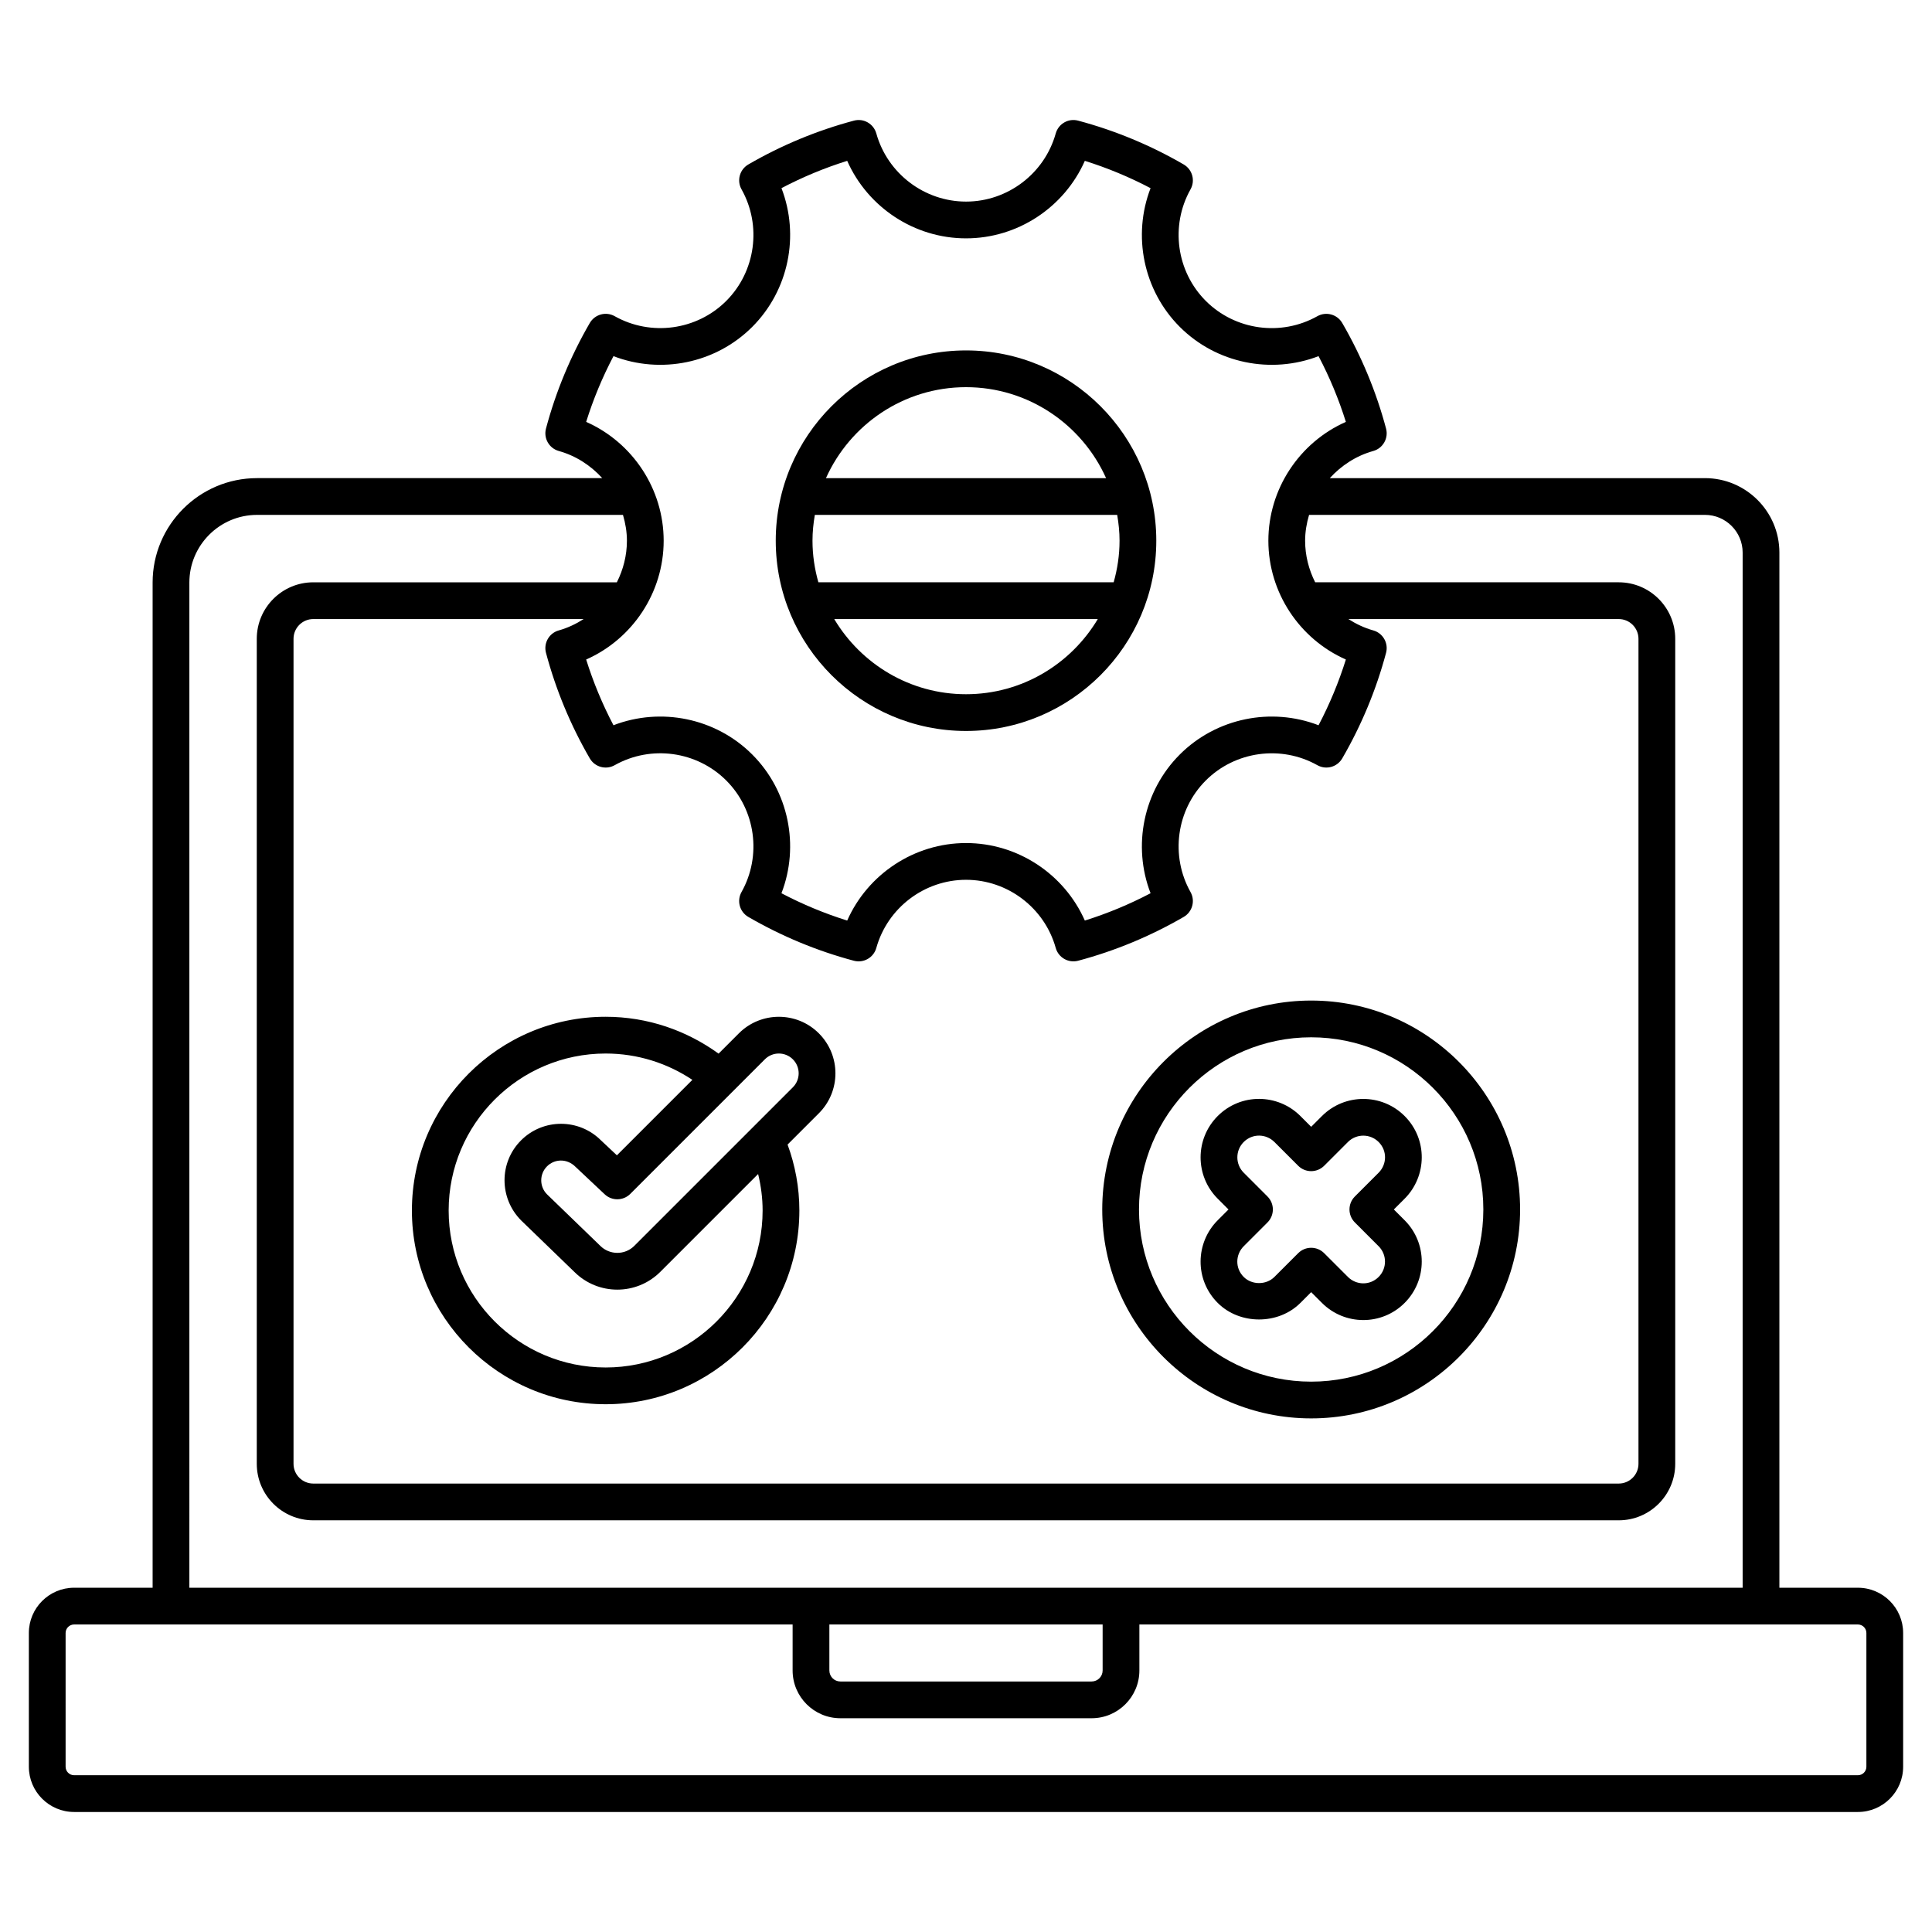 <svg xmlns="http://www.w3.org/2000/svg" viewBox="0 0 512 512"><g id="_x31_1_Software_testing"><g><path d="m19.639 480.195h472.722c6.613 0 11.991-5.378 11.991-11.991v-35.445c0-6.613-5.378-11.993-11.991-11.993h-20.805v-274.335c0-10.873-8.848-19.721-19.721-19.721h-99.426c3.047-3.34 6.959-5.917 11.518-7.193 2.566-.718 4.08-3.367 3.393-5.942-2.599-9.758-6.508-19.172-11.613-27.977-1.339-2.302-4.273-3.103-6.598-1.8-9.611 5.407-21.764 3.74-29.556-4.047-7.792-7.792-9.461-19.949-4.056-29.563 1.305-2.323.504-5.264-1.802-6.601-8.807-5.105-18.218-9.014-27.974-11.613-2.58-.699-5.226.827-5.942 3.395-2.972 10.631-12.745 18.054-23.766 18.054-11.028 0-20.808-7.426-23.78-18.054-.718-2.568-3.36-4.095-5.942-3.395-9.754 2.597-19.165 6.501-27.974 11.608-2.304 1.336-3.108 4.278-1.802 6.598 5.405 9.618 3.735 21.778-4.056 29.57-7.79 7.785-19.947 9.447-29.556 4.045-2.318-1.308-5.26-.504-6.601 1.802-5.107 8.81-9.014 18.223-11.611 27.977-.685 2.577.827 5.226 3.395 5.942 4.558 1.275 8.47 3.852 11.517 7.193h-91.486c-15.258 0-27.672 12.414-27.672 27.672v266.383h-20.806c-6.613 0-11.991 5.381-11.991 11.993v35.445c0 6.614 5.378 11.993 11.991 11.993zm135.701-368.394c1.874-5.992 4.297-11.825 7.236-17.419 12.543 4.834 27.076 1.945 36.767-7.744 9.697-9.694 12.593-24.234 7.754-36.779 5.597-2.937 11.428-5.359 17.419-7.233 5.443 12.3 17.776 20.539 31.496 20.539 13.715 0 26.041-8.237 31.482-20.539 5.992 1.878 11.825 4.299 17.419 7.238-4.841 12.54-1.943 27.08 7.754 36.774 9.689 9.687 24.232 12.578 36.765 7.744 2.939 5.595 5.362 11.425 7.238 17.419-12.3 5.445-20.539 17.779-20.539 31.496 0 13.713 8.239 26.039 20.539 31.482-1.876 5.992-4.299 11.825-7.238 17.419-12.538-4.841-27.08-1.943-36.774 7.754-9.689 9.689-12.583 24.225-7.744 36.765-5.592 2.937-11.425 5.359-17.419 7.238-5.443-12.3-17.769-20.539-31.482-20.539-13.722 0-26.053 8.239-31.496 20.541-5.994-1.876-11.825-4.299-17.422-7.238 4.841-12.543 1.95-27.078-7.742-36.767-9.694-9.697-24.232-12.593-36.779-7.754-2.937-5.595-5.359-11.428-7.233-17.419 12.3-5.44 20.539-17.769 20.539-31.482-.001-13.72-8.24-26.053-20.54-31.496zm208.584 55.262c-2.384-.667-4.577-1.719-6.591-3.008h71.646c2.887 0 5.233 2.347 5.233 5.233v218.637c0 2.887-2.347 5.233-5.233 5.233h-345.956c-2.887 0-5.236-2.347-5.236-5.233v-218.637c0-2.887 2.349-5.233 5.236-5.233h71.654c-2.014 1.289-4.207 2.341-6.591 3.008-2.568.716-4.08 3.365-3.395 5.942 2.597 9.754 6.501 19.165 11.608 27.974 1.339 2.306 4.278 3.112 6.598 1.802 9.618-5.407 21.773-3.738 29.57 4.056 7.787 7.787 9.449 19.94 4.045 29.556-1.305 2.323-.504 5.264 1.802 6.601 8.807 5.107 18.221 9.014 27.977 11.613 2.554.682 5.222-.811 5.942-3.395 2.972-10.631 12.75-18.057 23.78-18.057 11.021 0 20.793 7.426 23.766 18.054.716 2.566 3.362 4.078 5.942 3.395 9.761-2.601 19.174-6.508 27.977-11.613 2.304-1.336 3.105-4.278 1.8-6.598-5.402-9.616-3.738-21.771 4.047-29.556 7.797-7.787 19.952-9.452 29.563-4.056 2.335 1.31 5.262.504 6.601-1.802 5.107-8.807 9.014-18.221 11.613-27.974.685-2.575-.83-5.227-3.398-5.942zm-313.74-12.681c0-9.889 8.044-17.933 17.933-17.933h96.977c.642 2.196 1.046 4.482 1.046 6.848 0 3.92-.977 7.664-2.666 11.019h-80.451c-8.258 0-14.975 6.717-14.975 14.973v218.637c0 8.256 6.717 14.973 14.975 14.973h345.957c8.256 0 14.973-6.717 14.973-14.973v-218.638c0-8.256-6.717-14.973-14.973-14.973h-80.444c-1.689-3.354-2.666-7.098-2.666-11.019 0-2.366.405-4.652 1.047-6.848h104.918c5.504 0 9.982 4.477 9.982 9.982v274.334c-102.036 0-343.704 0-411.633 0zm242.025 276.122v12.191c0 1.607-1.308 2.915-2.915 2.915h-66.587c-1.607 0-2.915-1.308-2.915-2.915v-12.191zm-274.822 2.254c0-1.244 1.011-2.254 2.252-2.254h190.413v12.191c0 6.979 5.676 12.654 12.654 12.654h66.587c6.979 0 12.654-5.676 12.654-12.654v-12.191h190.413c1.241 0 2.252 1.011 2.252 2.254v35.445c0 1.241-1.011 2.252-2.252 2.252h-472.721c-1.241 0-2.252-1.011-2.252-2.252z"></path><path d="m256.005 193.715c27.806 0 50.425-22.62 50.425-50.425s-22.62-50.425-50.425-50.425-50.425 22.62-50.425 50.425 22.619 50.425 50.425 50.425zm0-9.739c-14.843 0-27.818-8.016-34.924-19.921h69.848c-7.107 11.905-20.081 19.921-34.924 19.921zm0-81.372c16.527 0 30.755 9.921 37.118 24.106h-74.235c6.362-14.185 20.59-24.106 37.117-24.106zm-40.686 40.686c0-2.336.242-4.612.622-6.841h80.128c.38 2.229.622 4.505.622 6.841 0 3.825-.568 7.513-1.559 11.026h-78.253c-.992-3.513-1.56-7.201-1.56-11.026z"></path><path d="m195.814 273.841-5.383 5.383c-8.434-6.108-18.743-9.77-29.929-9.77-28.31 0-51.343 23.031-51.343 51.341s23.033 51.341 51.343 51.341c28.307 0 51.338-23.031 51.338-51.341 0-6.143-1.122-12.017-3.124-17.474l8.289-8.289c5.858-5.853 5.856-15.335-.005-21.191-5.842-5.845-15.348-5.84-21.186 0zm-35.312 88.555c-22.941 0-41.604-18.663-41.604-41.601s18.663-41.601 41.604-41.601c8.498 0 16.391 2.585 22.983 6.977l-20.001 20.001-4.206-3.954c-5.844-5.854-15.337-5.87-21.198-.01-5.84 5.837-5.842 15.341.052 21.241l14.076 13.615c6.304 6.279 16.503 6.269 22.793-.026l25.909-25.91c.751 3.107 1.19 6.333 1.19 9.668.001 22.937-18.66 41.6-41.598 41.6zm49.617-74.251-42.006 42.005c-2.543 2.548-6.601 2.447-9.045-.002-.019-.019-.04-.04-.059-.059l-14.045-13.582c-2.042-2.045-2.04-5.371.002-7.414 1.979-1.979 5.266-2.148 7.53.112l7.756 7.297c1.916 1.8 4.92 1.755 6.779-.105l35.669-35.669c2.042-2.05 5.376-2.04 7.419.005 2.04 2.036 2.059 5.348 0 7.412z"></path><path d="m292.106 320.523c0 30.528 24.838 55.366 55.369 55.366 30.528 0 55.366-24.838 55.366-55.366s-24.838-55.366-55.366-55.366c-30.531 0-55.369 24.838-55.369 55.366zm100.996 0c0 25.159-20.468 45.627-45.627 45.627s-45.629-20.468-45.629-45.627 20.47-45.627 45.629-45.627 45.627 20.468 45.627 45.627z"></path><path d="m344.617 295.757c-5.979-5.979-15.781-6.128-21.909 0-6.046 6.046-6.055 15.859 0 21.909l2.856 2.858-2.856 2.856c-5.944 5.944-6.159 15.747-.002 21.909 5.849 5.849 16.067 5.849 21.911 0l2.856-2.856 2.858 2.856c5.961 5.965 15.766 6.145 21.909.002 0-.002 0-.002 0-.002s.002 0 .002-.002c6.046-6.046 6.05-15.859-.002-21.906l-2.856-2.858 2.856-2.856c5.945-5.945 6.159-15.749 0-21.909-6.039-6.04-15.869-6.04-21.909 0l-2.856 2.856zm6.301 13.184 6.299-6.299c2.245-2.245 5.892-2.245 8.137 0 2.343 2.348 2.181 5.951 0 8.137l-6.299 6.299c-1.902 1.902-1.902 4.984 0 6.886l6.299 6.303c2.243 2.238 2.244 5.893 0 8.132 0 .002-.002.002-.002.005-2.334 2.334-5.945 2.187-8.134-.002l-6.301-6.299c-.951-.951-2.197-1.427-3.443-1.427s-2.492.476-3.443 1.427l-6.301 6.299c-2.164 2.169-5.966 2.169-8.134 0-2.342-2.348-2.18-5.951 0-8.137l6.299-6.299c1.902-1.902 1.902-4.984 0-6.886l-6.299-6.303c-2.243-2.238-2.244-5.891 0-8.134 2.323-2.317 5.93-2.202 8.137 0l6.301 6.299c1.9 1.901 4.982 1.901 6.884-.001z"></path></g></g><g id="Layer_1"></g></svg>